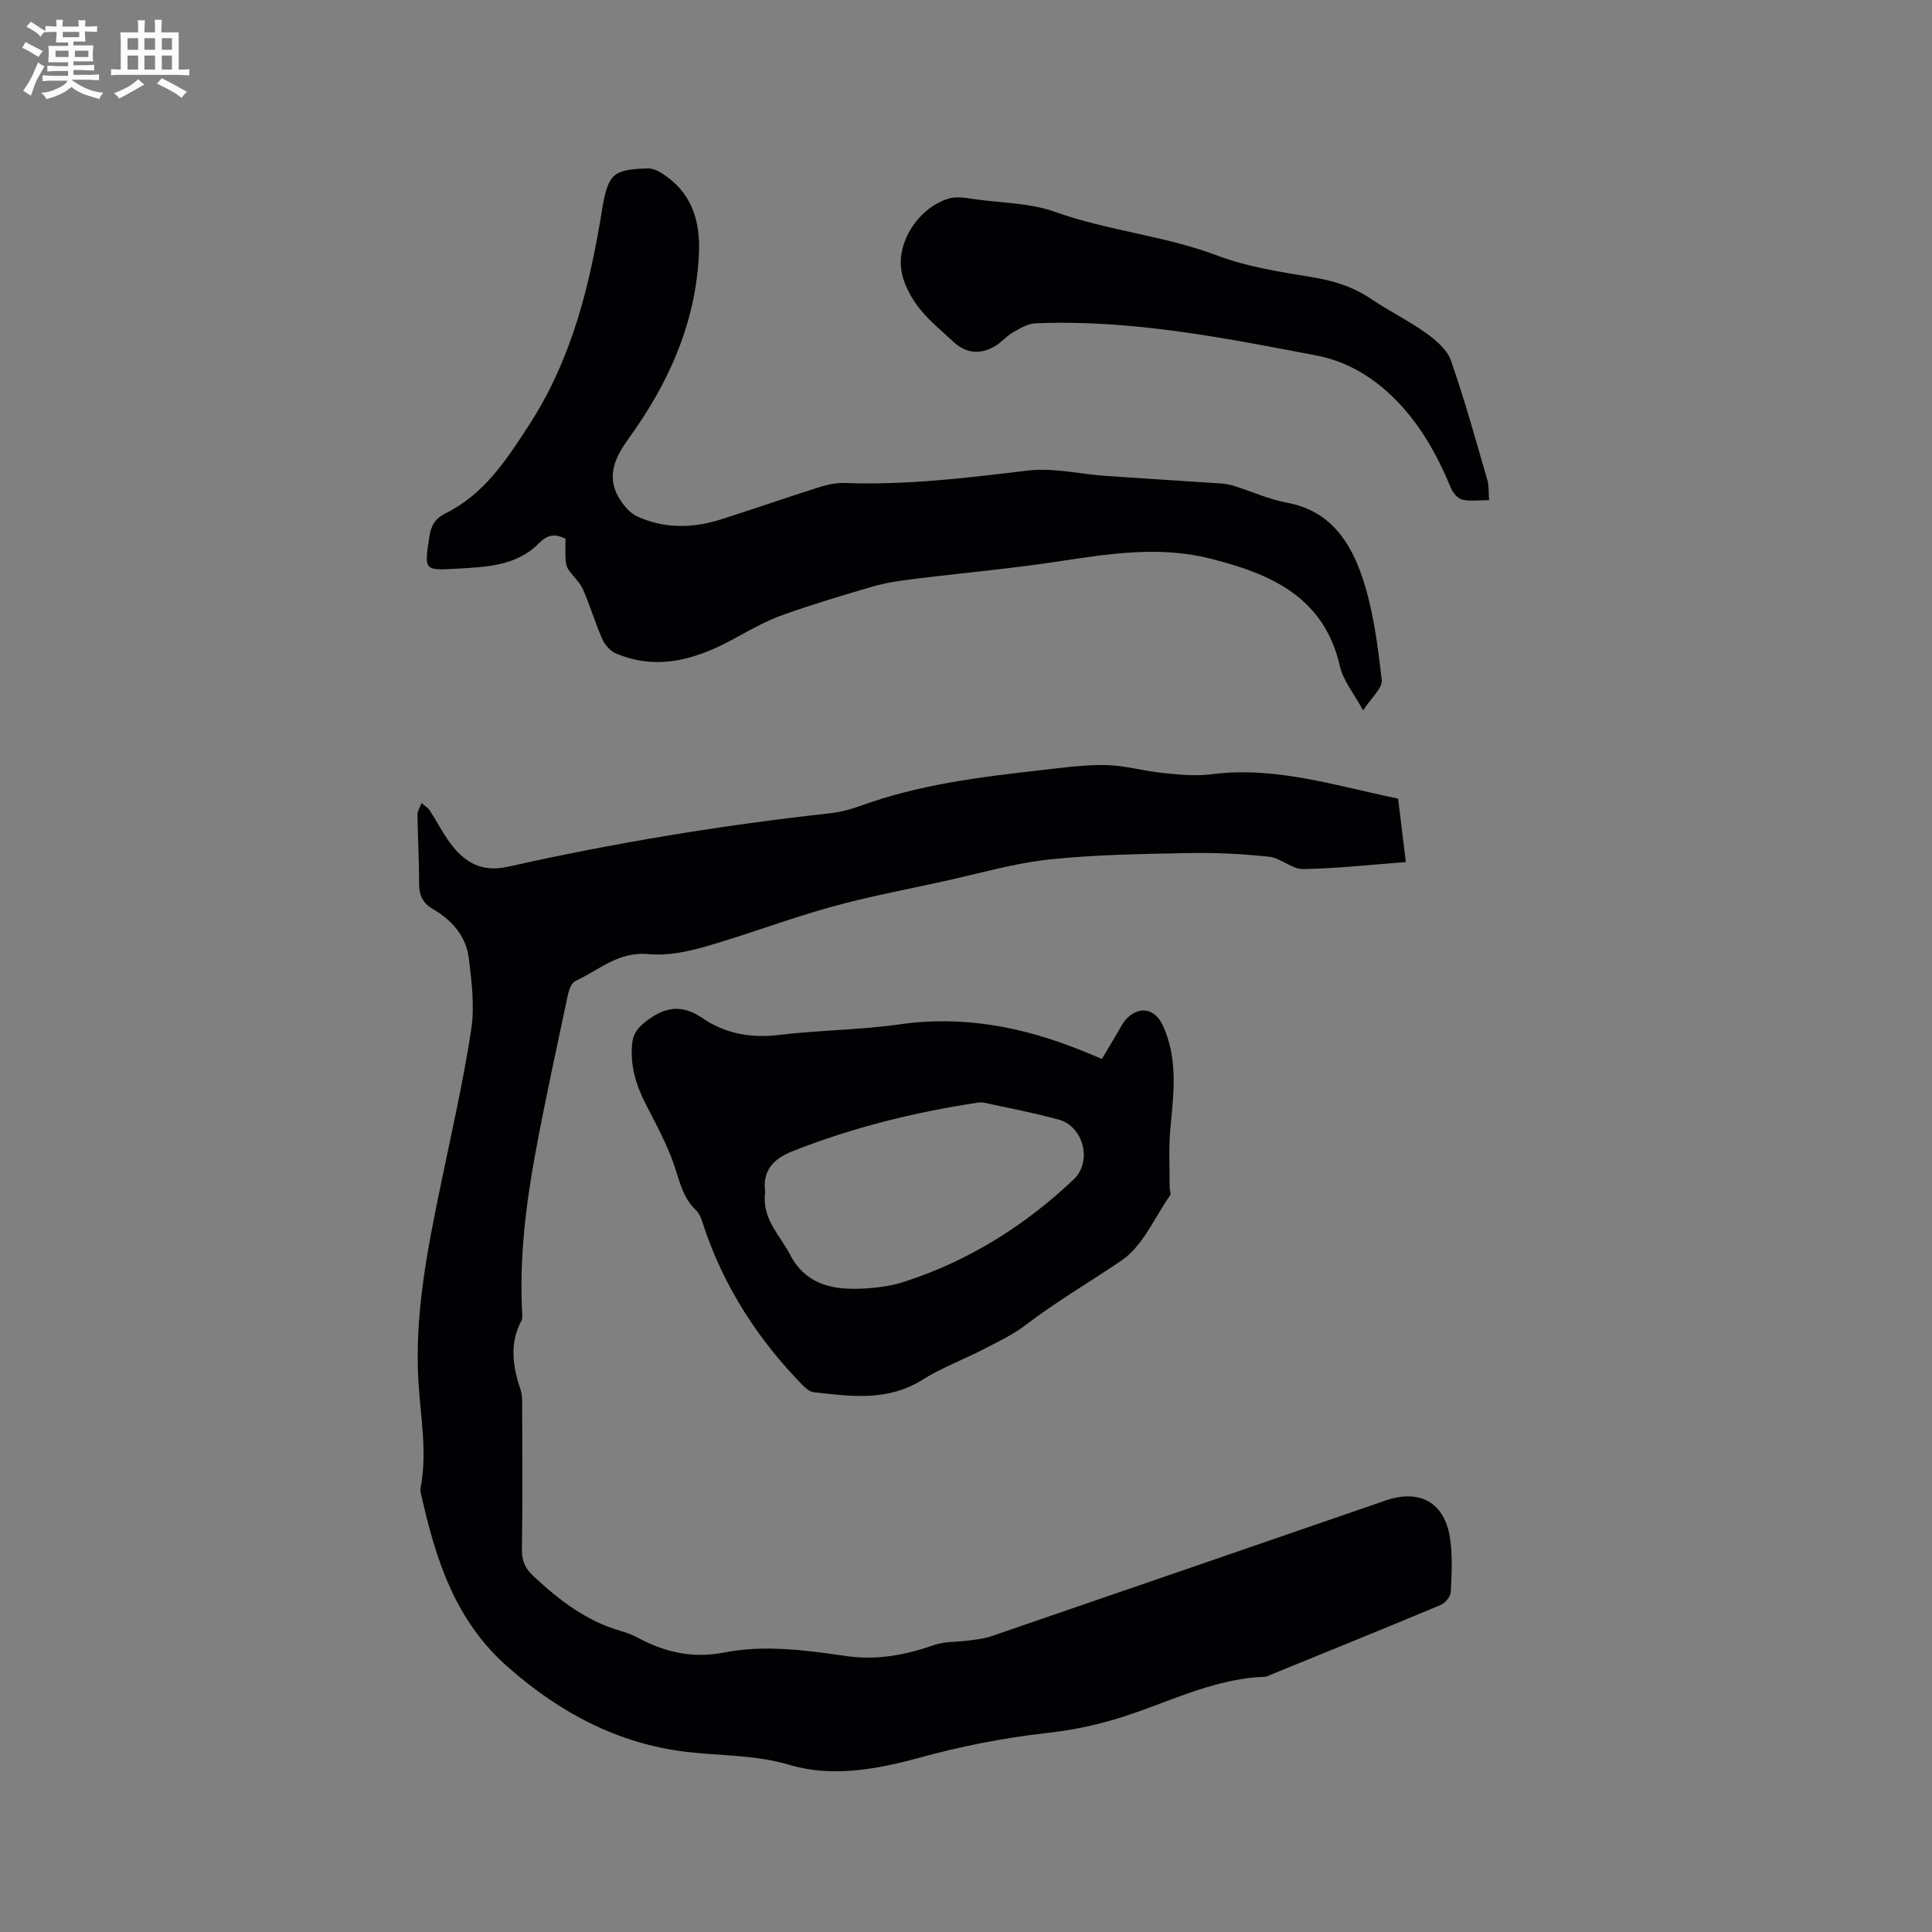 <svg enable-background="new 0 0 400 400" viewBox="0 0 400 400" xmlns="http://www.w3.org/2000/svg"><rect x="0" y="0" width="400" height="400" fill="#808080" stroke="none"/><g fill="#010103"><path d="m289.46 165.34c.55 4.48 1.05 8.57 1.61 13.14-7.23.54-14.26 1.34-21.29 1.45-2.32.03-4.61-2.3-7.02-2.55-5.55-.6-11.17-.87-16.76-.76-9.63.19-19.3.31-28.86 1.34-7.33.79-14.51 2.91-21.75 4.5-7.86 1.73-15.79 3.21-23.53 5.37-8.65 2.41-17.08 5.64-25.71 8.12-3.82 1.09-8 1.97-11.88 1.59-6.19-.61-10.28 3.33-15.16 5.58-.75.35-1.28 1.68-1.49 2.65-2.34 11.06-4.78 22.11-6.82 33.23-1.99 10.85-3.29 21.79-2.69 32.88.03.52.07 1.13-.16 1.56-2.56 4.79-1.75 9.57-.14 14.41.35 1.07.3 2.3.3 3.46.02 9.86.1 19.72-.05 29.58-.03 2.37.75 3.92 2.42 5.47 5.25 4.88 10.81 9.2 17.84 11.25 1.32.38 2.63.86 3.84 1.51 5.56 3 11.32 4.27 17.68 3.03 8.45-1.66 16.95-.5 25.31.71 6.46.94 12.33-.22 18.31-2.29 2.21-.76 4.74-.6 7.12-.92 1.55-.21 3.14-.36 4.61-.87 27.23-9.34 54.44-18.73 81.66-28.11 7.02-2.42 12.16.32 13.33 7.6.6 3.69.37 7.55.19 11.32-.04.95-1.14 2.3-2.07 2.69-11.72 4.91-23.49 9.67-35.25 14.47-.39.16-.79.4-1.19.41-11.18.39-20.9 5.84-31.32 8.89-4.53 1.33-9.24 2.25-13.93 2.77-8.96.99-17.71 2.75-26.42 5.14-8.73 2.39-18 4.05-26.69 1.45-7.18-2.14-14.25-1.85-21.37-2.7-14.14-1.68-26.14-8.05-36.95-17.54-11.07-9.72-15-22.44-18.02-35.89-.09-.41-.16-.86-.08-1.26 1.41-7.31 0-14.57-.44-21.84-.85-13.91 1.83-27.42 4.63-40.93 2.21-10.68 4.65-21.33 6.29-32.1.73-4.81.1-9.92-.51-14.82-.57-4.56-3.51-7.85-7.45-10.14-2.04-1.19-2.84-2.82-2.83-5.21.02-4.77-.28-9.54-.34-14.31-.01-.8.56-1.6.86-2.4.58.52 1.3.94 1.71 1.57 1.45 2.21 2.64 4.61 4.22 6.73 2.97 3.99 6.5 6.1 11.99 4.87 21.92-4.91 44.06-8.58 66.4-11.03 2.19-.24 4.39-.79 6.46-1.54 12.05-4.4 24.66-5.98 37.29-7.4 4.52-.51 9.07-1.16 13.59-1.07 3.94.07 7.86 1.24 11.81 1.64 3.34.33 6.78.69 10.08.26 13.31-1.72 25.77 2.43 38.62 5.04z"/><path d="m282.22 147.09c-1.94-3.59-4.13-6.18-4.8-9.12-3.28-14.44-14.35-19.17-26.86-22.32-10.56-2.67-21-.99-31.51.6-10.04 1.52-20.18 2.42-30.27 3.67-2.71.34-5.45.76-8.06 1.51-6.2 1.8-12.38 3.66-18.47 5.82-3.23 1.14-6.31 2.79-9.31 4.47-8.02 4.49-16.25 7.38-25.36 3.6-1.18-.49-2.33-1.77-2.86-2.96-1.5-3.38-2.54-6.96-4.03-10.35-.66-1.49-2.04-2.65-2.98-4.04-.37-.54-.56-1.29-.6-1.95-.09-1.47-.03-2.95-.03-4.48-2.21-1.12-3.74-.85-5.56.99-4.62 4.67-10.87 4.85-16.89 5.21-6.97.41-6.76.3-5.75-6.55.36-2.44 1.28-3.87 3.29-4.87 8.01-3.96 12.51-10.85 17.28-18.19 9.01-13.85 12.68-29.11 15.24-44.94.02-.1.02-.21.04-.32 1.28-6.91 2.21-7.76 9.33-8.01.96-.03 2.06.44 2.91.97 6.15 3.87 8.05 9.72 7.74 16.65-.64 14.39-6.29 26.89-14.56 38.32-3.06 4.22-4.8 8.28-1.54 13.01.85 1.23 2 2.51 3.31 3.11 5.66 2.58 11.53 2.47 17.36.61 6.86-2.18 13.65-4.55 20.51-6.72 1.68-.53 3.53-.88 5.28-.81 12.66.46 25.14-1.06 37.67-2.57 5.35-.64 10.93.74 16.41 1.12 7.9.55 15.8 1.01 23.7 1.55.93.06 1.88.26 2.77.54 3.63 1.15 7.17 2.77 10.88 3.45 9 1.66 13.2 8.26 15.67 15.79 2.19 6.68 3.09 13.83 3.9 20.86.23 1.7-2.15 3.7-3.85 6.35z"/><path d="m228.14 219.23c1.14-1.91 2.22-3.72 3.3-5.53.49-.82.89-1.71 1.49-2.43 2.65-3.12 6.12-2.64 7.81 1.02 3.19 6.89 2.27 14.04 1.58 21.25-.39 4.09-.14 8.23-.16 12.36 0 .52.34 1.22.11 1.55-3.23 4.63-5.65 10.52-10.04 13.5-6.62 4.5-13.57 8.54-19.97 13.44-2.66 2.03-5.78 3.48-8.78 5.03-4.14 2.14-8.57 3.77-12.49 6.24-7.19 4.53-14.83 3.46-22.51 2.58-.82-.09-1.69-.82-2.32-1.47-9.15-9.37-16.13-20.11-20.35-32.57-.43-1.28-.82-2.8-1.73-3.66-2.7-2.57-3.35-5.89-4.47-9.22-1.51-4.45-3.83-8.64-5.98-12.85-1.96-3.86-3.15-7.78-2.77-12.2.2-2.37 1.26-3.59 3.12-4.99 3.85-2.9 7.32-3.31 11.39-.53 4.78 3.27 10.09 4.23 15.95 3.52 8.3-1 16.73-1.02 25-2.2 13.25-1.88 25.7.59 37.86 5.53 1.27.51 2.52 1.04 3.96 1.63zm-69.72 27.6c-.75 5.47 3 8.79 5.12 12.87 3.13 6.04 8.4 7.3 14.35 7.12 3.15-.1 6.4-.49 9.38-1.46 13.31-4.32 24.92-11.59 35.04-21.19 3.87-3.67 2.05-10.93-3.1-12.36-5.09-1.41-10.31-2.38-15.48-3.51-.5-.11-1.06-.05-1.58.03-13.02 1.99-25.71 5.14-38 9.99-4.28 1.69-6.31 4.24-5.73 8.51z"/><path d="m308.3 103.55c-2.06 0-3.9.28-5.58-.11-.93-.22-1.91-1.43-2.32-2.42-3.01-7.21-6.76-13.9-12.53-19.31-4.35-4.08-9.41-6.97-15.24-8.09-19.25-3.69-38.5-7.51-58.26-6.68-1.59.07-3.22 1.06-4.68 1.89-1.27.72-2.25 1.94-3.5 2.72-3.19 1.98-6.17 1.68-8.89-.87-2.48-2.31-5.18-4.48-7.2-7.16-1.65-2.18-3.09-4.92-3.49-7.58-.93-6.16 3.83-13.11 9.92-14.86 1.71-.49 3.74-.04 5.6.21 5.46.74 11.2.75 16.29 2.57 10.96 3.93 22.63 4.91 33.54 9.03 6.24 2.36 13.04 3.4 19.67 4.49 4.49.73 8.55 2 12.32 4.56 3.68 2.49 7.72 4.46 11.33 7.04 2.04 1.47 4.34 3.43 5.12 5.66 2.85 8.16 5.15 16.52 7.57 24.83.31 1.19.2 2.49.33 4.08z"/></g><path d="m6.8 9.5c.6.3 1.3.7 2.1 1.1-.4.4-.7.8-.9 1.2-.7-.4-1.3-.8-1.8-1.1s-1.1-.6-1.6-.8c.2-.4.5-.8.7-1.2.4.2.8.5 1.5.8zm.9 6.9c-.3.6-.5 1.1-.7 1.7s-.4 1.1-.6 1.7c-.6-.4-1.1-.7-1.6-1 .7-1 1.2-1.8 1.5-2.4.3-.5.6-1.1.8-1.7.3-.6.5-1.2.8-1.8.3.3.8.6 1.3.8-.7 1.3-1.2 2.2-1.5 2.7zm.1-11c.4.3 1 .7 1.7 1.1-.5.2-.8.6-1.1 1.1-.5-.6-1-1-1.4-1.2s-.9-.6-1.5-.8c.2-.4.5-.7.9-1.1.5.3.9.6 1.4.9zm10.5 13.1c1 .4 2 .6 3.1.7-.4.4-.7.8-.8 1.3-.9-.2-1.9-.6-3-.9-1-.4-2-.9-2.8-1.6-.5.4-1.1.9-1.9 1.3s-1.9.9-3.3 1.2c-.1-.3-.5-.8-1.1-1.3 1 0 2.1-.3 3.2-.8 1.2-.5 1.9-1 2.3-1.7h-3.2c-.4 0-1 0-2 .1v-1.2c1 0 1.7.1 2 .1h3.3v-1h-2.3c-.2 0-.9 0-2 .1v-1.2c1.2 0 1.9.1 2 .1h2.3v-.8h-4.1c0-.7.1-1.2.1-1.6 0-.5 0-1.1-.1-1.8h4.1v-.7h-2.5c0-.6.1-1.1.1-1.6v-.6h-.5c-.4 0-1 0-1.8.1v-1.3c1.2 0 1.9.1 2.1.1h.2c0-.3 0-.8-.1-1.4h1.4c0 .6-.1 1-.1 1.4h3.4c0-.4 0-.8-.1-1.3h1.5c0 .4-.1.9-.1 1.3.7 0 1.5 0 2.5-.1v1.2c-1 0-1.8-.1-2.5-.1v.6c0 .3 0 .8.1 1.5h-2.5v.8h4.1c0 .7-.1 1.3-.1 1.8s0 1 .1 1.5h-4.1v.8h1.4c.8 0 1.8 0 2.9-.1v1.2c-1 0-1.9-.1-2.8-.1h-1.5v1h3.2c.3 0 1 0 2.1-.1v1.2c-1.1 0-1.8-.1-2.1-.1h-3.4l-.1.1c1.4 1 2.4 1.5 3.4 1.9zm-4.1-6.7v-1.3h-2.7v1.3zm2.2-4.1v-1.1h-3.4v1.1zm1.9 4.1v-1.3h-2.8v1.3z" fill="#fcfbfa"/><path d="m37 6.7v2.3 5.4c1 0 1.8 0 2.2-.1v1.3c-.6 0-1.5-.1-2.5-.1h-11.9c-.7 0-1.3 0-1.8.1v-1.3c.5 0 1.1.1 2 .1v-5.2c0-1 0-1.8-.1-2.5h3.7c0-1.3 0-2.1-.1-2.5h1.5c0 .4-.1 1.3-.1 2.5h2.2c0-1.2 0-2.1-.1-2.6h1.5c0 .4-.1 1.3-.1 2.6zm-12.3 13.7c-.3-.4-.7-.8-1.1-1.1 1.1-.4 2.1-.9 2.9-1.3.8-.5 1.5-1 2.1-1.6.4.4.9.8 1.3 1.1-2.5 1.4-4.2 2.4-5.2 2.9zm3.9-10.1v-2.4h-2.2v2.4zm0 4.1v-2.9h-2.2v2.9zm3.5-4.1v-2.4h-2.2v2.4zm0 4.1v-2.9h-2.2v2.9zm.4 2.9 1-1.1c.6.3 1.4.7 2.5 1.3s2 1.1 2.7 1.5c-.4.4-.8.8-1.1 1.3-.8-.8-2.5-1.7-5.1-3zm3.1-7v-2.4h-2.1v2.4zm0 4.1v-2.9h-2.1v2.9z" fill="#fcfbfa"/></svg>